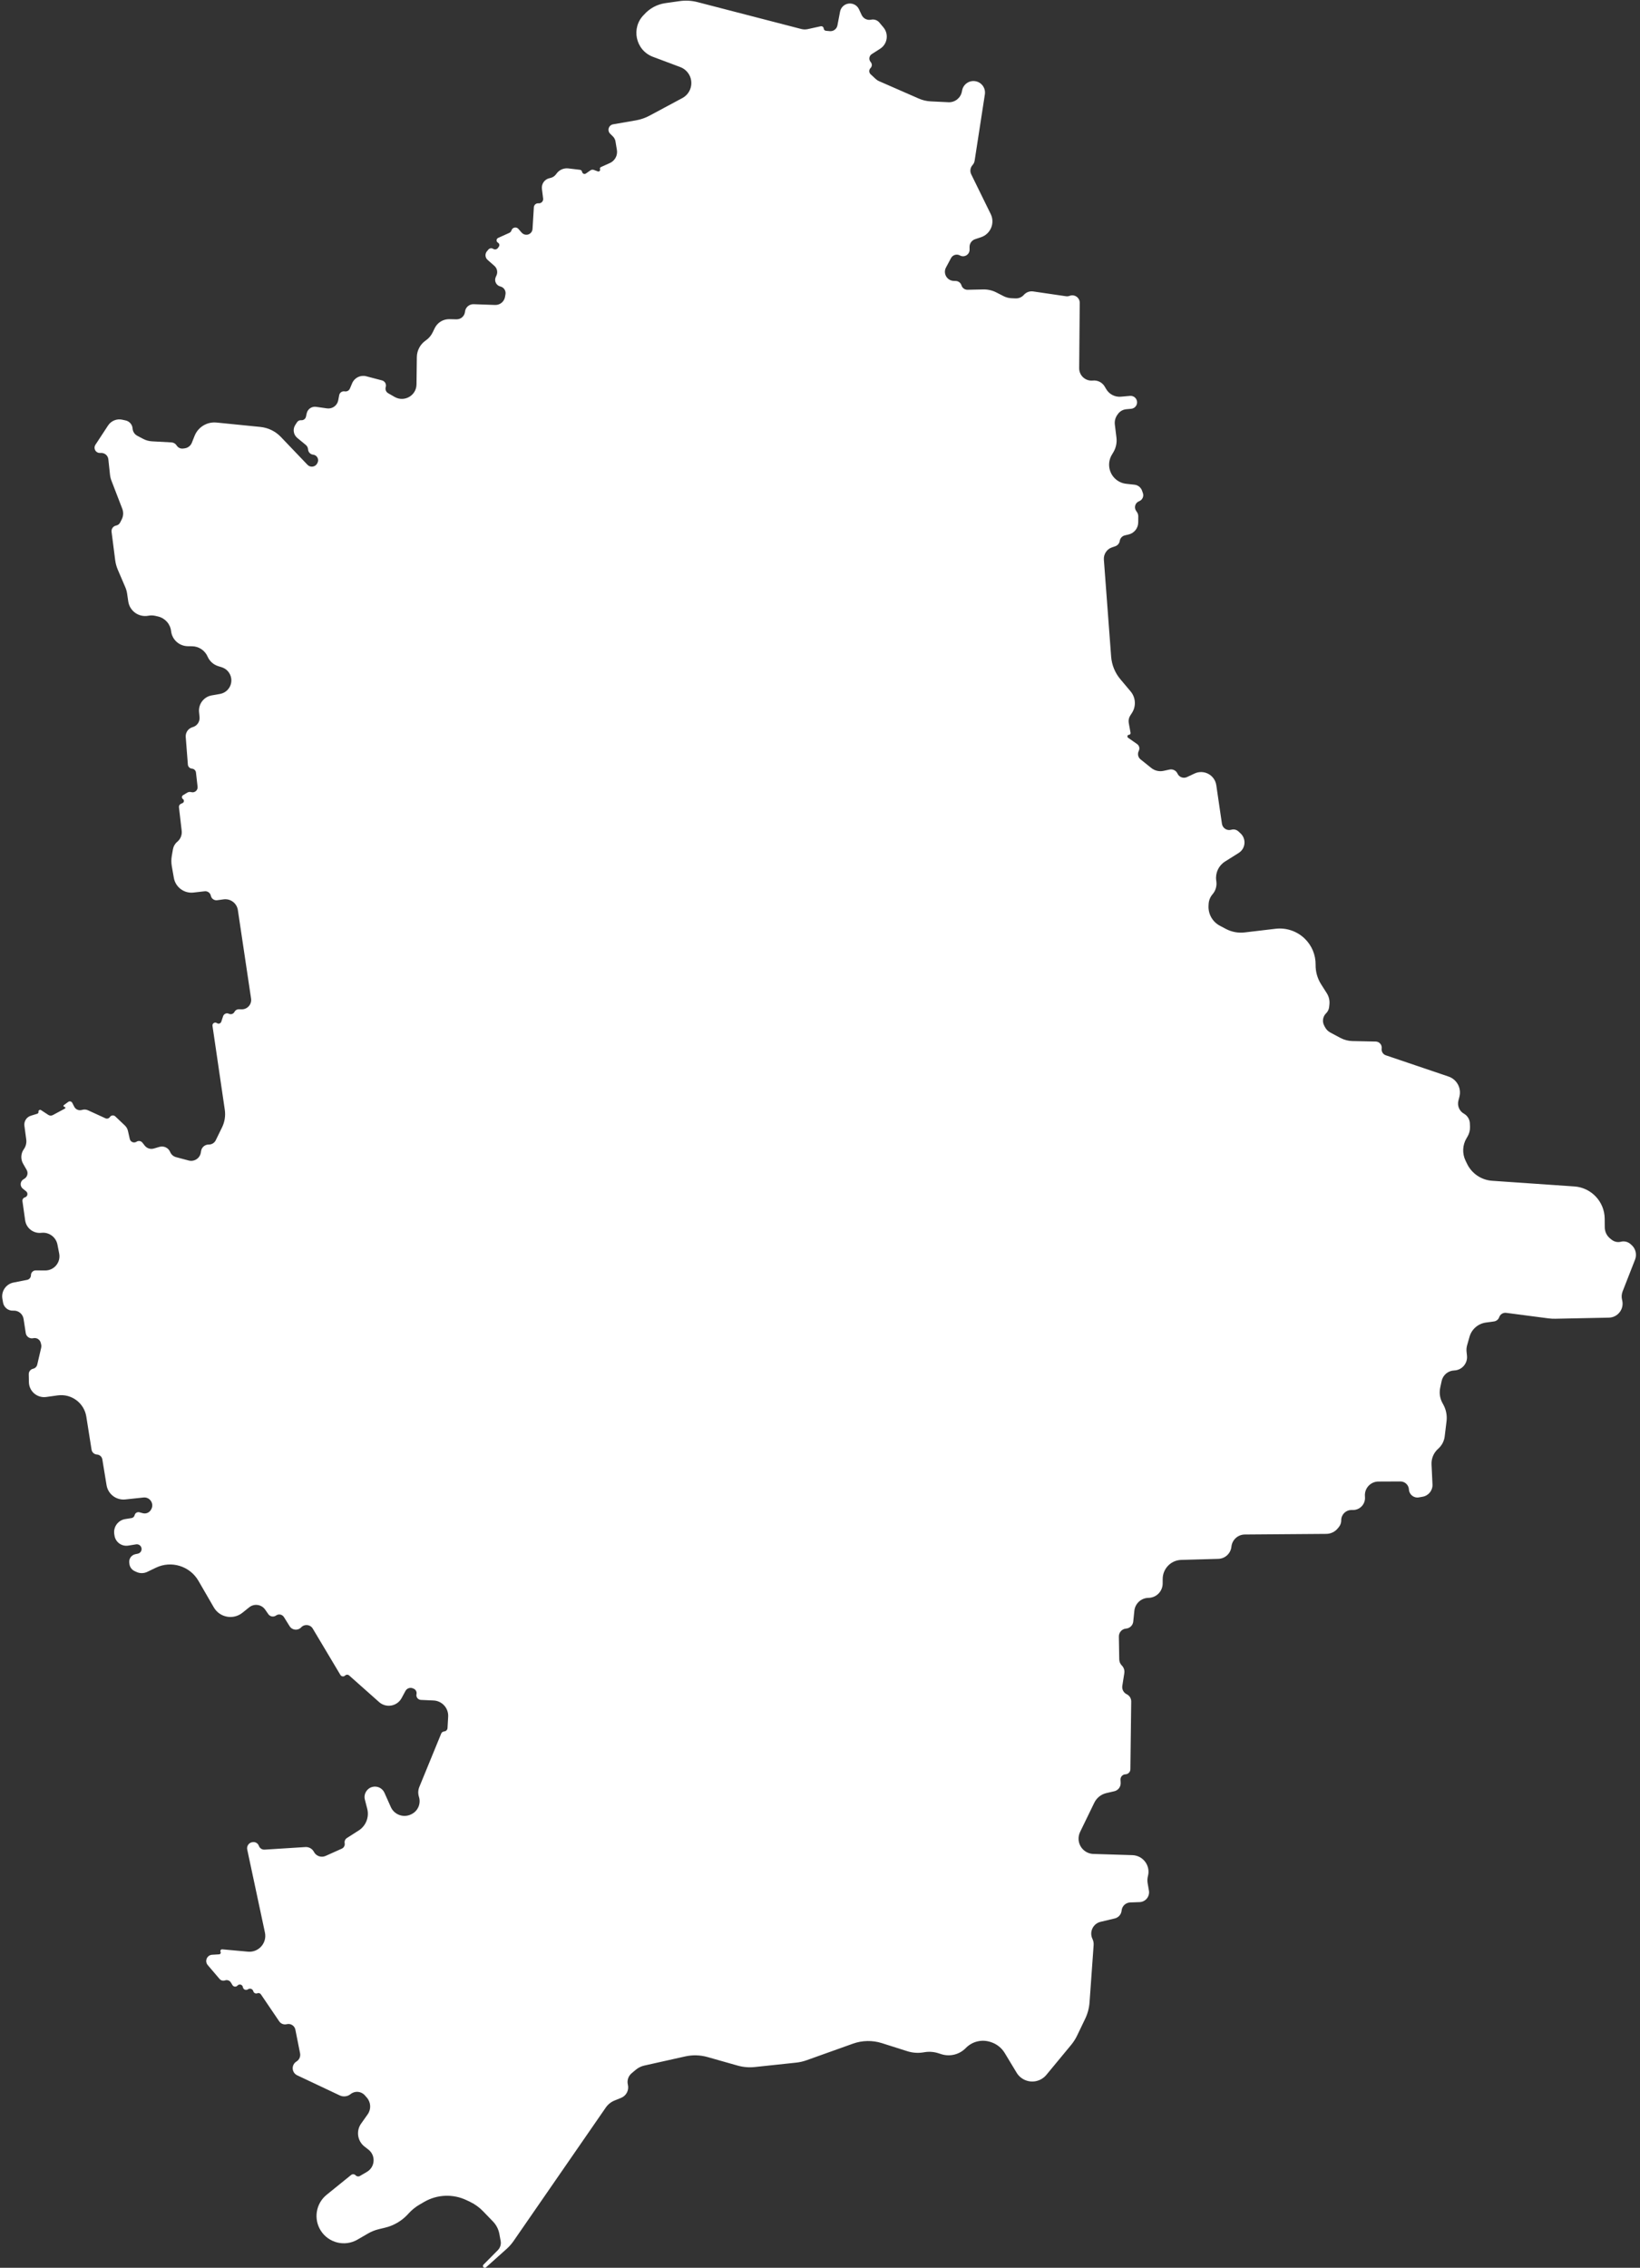 <svg width="361" height="499" viewBox="0 0 361 499" fill="none" xmlns="http://www.w3.org/2000/svg">
<rect x="0" y="0" width="361" height="499" fill="#333333" stroke="none"/>
<path d="M185.431 1.514C186.485 0.326 188.411 0.606 189.083 2.045L189.667 3.297C190.035 4.084 190.897 4.514 191.747 4.333C192.423 4.189 193.122 4.43 193.566 4.958L194.458 6.021C195.686 7.484 195.349 9.693 193.741 10.724L191.895 11.907C191.326 12.271 191.191 13.043 191.602 13.579L191.707 13.716C191.999 14.096 191.964 14.634 191.625 14.973C191.241 15.357 191.254 15.983 191.653 16.351L192.793 17.404C192.993 17.588 193.223 17.738 193.472 17.847L202.252 21.691C203.079 22.053 203.964 22.261 204.866 22.305L208.765 22.494C210.185 22.563 211.442 21.584 211.723 20.191L211.788 19.871C212.061 18.515 213.367 17.627 214.728 17.871C216.086 18.115 217.002 19.398 216.791 20.761L214.537 35.359C214.482 35.715 214.324 36.048 214.081 36.316C213.574 36.875 213.459 37.688 213.792 38.366L218.077 47.097C219.057 49.093 218.052 51.494 215.943 52.197L214.64 52.631C213.906 52.876 213.413 53.566 213.42 54.341L213.426 54.933C213.437 56.032 212.261 56.736 211.297 56.207C210.596 55.822 209.715 56.084 209.338 56.79L208.233 58.86C207.535 60.168 208.448 61.756 209.93 61.809L210.386 61.825C210.969 61.846 211.474 62.235 211.644 62.793C211.822 63.379 212.368 63.774 212.98 63.761L216.462 63.689C217.448 63.669 218.423 63.893 219.301 64.341L220.908 65.162C221.446 65.438 222.038 65.594 222.642 65.62L223.556 65.659C224.249 65.688 224.917 65.403 225.375 64.883C225.888 64.301 226.66 64.018 227.428 64.13L234.637 65.184C234.913 65.225 235.195 65.194 235.455 65.095C236.53 64.685 237.681 65.485 237.671 66.635L237.55 81.014C237.536 82.634 238.936 83.905 240.547 83.736C241.607 83.624 242.635 84.144 243.173 85.064L243.496 85.616C244.162 86.754 245.426 87.406 246.74 87.288L248.745 87.109C249.538 87.038 250.236 87.63 250.294 88.425C250.351 89.201 249.777 89.879 249.002 89.95L247.913 90.05C247.181 90.117 246.514 90.499 246.084 91.095L245.952 91.28C245.505 91.901 245.308 92.668 245.402 93.427L245.753 96.28C245.891 97.404 245.653 98.542 245.074 99.514L244.732 100.089C243.758 101.727 243.999 103.813 245.321 105.185C246.008 105.899 246.924 106.348 247.908 106.455L249.733 106.654C250.496 106.738 251.143 107.253 251.394 107.977L251.577 108.504C251.828 109.226 251.459 110.016 250.745 110.287C249.888 110.613 249.564 111.657 250.086 112.411L250.264 112.668C250.459 112.95 250.562 113.286 250.559 113.629L250.545 114.966C250.532 116.228 249.66 117.318 248.432 117.609L247.607 117.804C247.02 117.943 246.575 118.424 246.482 119.02C246.397 119.569 246.012 120.025 245.484 120.201L244.802 120.428C243.644 120.814 242.896 121.938 242.987 123.156L244.586 144.479C244.723 146.307 245.431 148.045 246.611 149.448L248.872 152.136C250.002 153.478 250.121 155.402 249.166 156.874L248.794 157.448C248.481 157.931 248.364 158.514 248.466 159.08L248.86 161.256C248.899 161.473 248.736 161.674 248.516 161.68C248.17 161.689 248.036 162.135 248.319 162.334L250.304 163.726C250.749 164.038 250.919 164.617 250.712 165.12L250.612 165.361C250.361 165.972 250.542 166.675 251.057 167.088L253.419 168.982C254.178 169.59 255.171 169.824 256.121 169.618L257.44 169.333C258.159 169.177 258.889 169.545 259.192 170.216C259.55 171.009 260.487 171.356 261.275 170.987L262.95 170.203C265.004 169.241 267.404 170.533 267.733 172.777L268.976 181.259C269.119 182.235 270.094 182.858 271.039 182.577C271.587 182.415 272.179 182.552 272.598 182.939L273.061 183.366C274.383 184.585 274.185 186.726 272.663 187.681L269.656 189.57C268.26 190.447 267.5 192.056 267.711 193.692L267.748 193.982C267.877 194.989 267.572 196.004 266.909 196.773C266.392 197.371 266.089 198.124 266.046 198.914L266.025 199.293C265.925 201.122 266.899 202.841 268.518 203.697L269.855 204.403C271.119 205.07 272.557 205.338 273.977 205.17L280.785 204.364C283.137 204.085 285.499 204.888 287.202 206.535C288.754 208.037 289.625 210.122 289.594 212.282C289.571 213.809 289.996 215.31 290.816 216.598L292.053 218.542C292.522 219.279 292.727 220.153 292.633 221.022L292.573 221.584C292.516 222.11 292.278 222.599 291.9 222.969C291.181 223.671 291.007 224.763 291.474 225.653L291.664 226.015C291.927 226.517 292.334 226.929 292.834 227.196L295.043 228.377C295.862 228.814 296.772 229.053 297.7 229.072L302.823 229.178C303.637 229.195 304.254 229.921 304.138 230.727C304.046 231.374 304.428 231.995 305.046 232.205L318.85 236.88C320.692 237.504 321.739 239.444 321.249 241.326L321.027 242.18C320.734 243.305 321.236 244.487 322.249 245.057C323.024 245.494 323.518 246.303 323.551 247.193L323.579 247.944C323.608 248.701 323.415 249.45 323.025 250.1L322.824 250.436C321.914 251.952 321.833 253.824 322.608 255.413L322.944 256.103C323.984 258.238 326.086 259.654 328.455 259.817L346.545 261.062C350.285 261.319 353.196 264.412 353.227 268.16L353.243 270.071C353.251 271.032 353.694 271.938 354.446 272.535L354.778 272.798C355.346 273.249 356.092 273.408 356.795 273.229C357.536 273.041 358.322 273.229 358.898 273.732L359.123 273.93C360.041 274.733 360.357 276.026 359.912 277.162L357.175 284.153C356.937 284.762 356.898 285.431 357.065 286.064C357.573 287.996 356.14 289.894 354.143 289.935L342.347 290.174C341.846 290.184 341.345 290.157 340.849 290.092L331.545 288.877C330.874 288.789 330.234 289.185 330.012 289.823C329.836 290.33 329.39 290.695 328.859 290.768L327.076 291.013C325.359 291.249 323.944 292.479 323.472 294.146L322.943 296.01C322.812 296.472 322.771 296.955 322.822 297.433L322.914 298.301C323.094 299.996 321.802 301.488 320.1 301.554C318.755 301.605 317.616 302.563 317.335 303.88L317.021 305.349C316.777 306.49 316.95 307.68 317.508 308.703L317.719 309.09C318.324 310.199 318.567 311.469 318.415 312.723L318.012 316.053C317.884 317.108 317.372 318.079 316.575 318.781C315.588 319.651 315.049 320.922 315.112 322.236L315.321 326.633C315.384 327.949 314.46 329.106 313.162 329.336L312.329 329.484C311.223 329.681 310.195 328.865 310.135 327.744C310.081 326.748 309.256 325.97 308.26 325.974L303.423 325.995C301.721 326.002 300.367 327.427 300.447 329.127L300.465 329.498C300.535 330.992 299.349 332.245 297.853 332.257L297.458 332.26C296.214 332.27 295.216 333.29 295.233 334.534C295.24 335.048 295.07 335.549 294.751 335.953L294.516 336.252C293.893 337.042 292.944 337.506 291.938 337.514L274.011 337.649C272.489 337.661 271.218 338.815 271.062 340.33C270.908 341.821 269.673 342.967 268.175 343.009L260.021 343.239C257.754 343.303 255.947 345.153 255.935 347.421L255.93 348.435C255.921 350.162 254.531 351.565 252.804 351.589C251.194 351.612 249.857 352.838 249.694 354.44L249.455 356.8C249.371 357.63 248.707 358.282 247.875 358.351C246.966 358.425 246.271 359.193 246.287 360.105L246.371 365.138C246.38 365.642 246.584 366.122 246.94 366.478C247.379 366.917 247.582 367.54 247.485 368.153L247.046 370.952C246.926 371.713 247.32 372.463 248.015 372.797C248.627 373.091 249.013 373.713 249.004 374.392L248.822 389.3C248.814 389.901 248.337 390.391 247.736 390.414C247.107 390.438 246.619 390.97 246.651 391.598L246.685 392.288C246.729 393.163 246.139 393.944 245.285 394.142L243.541 394.546C242.379 394.815 241.401 395.594 240.879 396.667L237.754 403.098C237.494 403.633 237.38 404.228 237.424 404.821C237.552 406.54 238.957 407.884 240.679 407.938L249.26 408.203C251.616 408.276 253.291 410.522 252.69 412.801C252.556 413.308 252.532 413.837 252.62 414.354L252.905 416.017C253.011 416.639 252.839 417.276 252.435 417.761C252.043 418.232 251.468 418.514 250.854 418.536L248.786 418.608C247.795 418.643 246.984 419.408 246.892 420.396C246.814 421.237 246.207 421.935 245.385 422.131L242.263 422.873C240.602 423.269 239.732 425.099 240.474 426.637C240.677 427.058 240.766 427.524 240.733 427.99L239.833 440.59C239.743 441.847 239.417 443.075 238.871 444.211L237.091 447.913C236.74 448.643 236.302 449.328 235.785 449.953L230.327 456.553C229.712 457.297 228.85 457.795 227.899 457.957C226.267 458.234 224.632 457.485 223.776 456.068L221.165 451.745C220.475 450.603 219.395 449.75 218.124 449.343L217.985 449.299C216.077 448.688 213.987 449.21 212.59 450.646C211.196 452.078 209.112 452.601 207.206 451.996L206.517 451.777C205.552 451.471 204.528 451.396 203.528 451.559L203.252 451.604C202.07 451.796 200.86 451.708 199.719 451.345L194.137 449.573C192.051 448.911 189.806 448.951 187.746 449.688L177.542 453.334C176.796 453.601 176.021 453.778 175.233 453.861L166.138 454.827C164.867 454.962 163.583 454.852 162.354 454.504L155.742 452.629C154.143 452.176 152.457 452.128 150.835 452.49L141.825 454.502C141.13 454.658 140.483 454.978 139.939 455.437L139.024 456.208C138.299 456.819 137.984 457.786 138.208 458.706C138.502 459.908 137.87 461.143 136.723 461.608L135.273 462.196C134.495 462.512 133.826 463.048 133.349 463.738L113.064 493.09C112.615 493.74 112.091 494.334 111.502 494.86L106.987 498.897C106.912 498.963 106.816 499 106.716 499C106.356 499 106.174 498.565 106.428 498.309L109.586 495.122C110.111 494.593 110.343 493.84 110.208 493.107L109.92 491.546C109.731 490.519 109.243 489.572 108.519 488.821L106.341 486.563C105.503 485.694 104.515 484.985 103.425 484.468L102.675 484.113C99.702 482.705 96.227 482.848 93.381 484.497L92.363 485.087C91.507 485.583 90.73 486.202 90.056 486.926L89.739 487.267C88.401 488.704 86.669 489.716 84.759 490.175L83.373 490.509C82.548 490.707 81.755 491.024 81.02 491.45L78.688 492.801C75.895 494.418 72.323 493.539 70.6 490.809C68.975 488.234 69.534 484.851 71.901 482.936L77.279 478.584C77.585 478.337 78.03 478.371 78.295 478.661C78.532 478.92 78.917 478.979 79.22 478.801L80.772 477.892C82.582 476.832 82.749 474.278 81.092 472.991L80.239 472.329C78.677 471.116 78.347 468.889 79.488 467.275L80.941 465.221C81.735 464.099 81.653 462.579 80.744 461.548L80.305 461.05C79.502 460.138 78.123 460.021 77.176 460.783C76.498 461.33 75.568 461.441 74.781 461.069L65.422 456.649C64.179 456.062 64.085 454.329 65.258 453.612C65.877 453.234 66.194 452.511 66.052 451.8L65.018 446.6C64.845 445.73 63.978 445.183 63.119 445.402C62.487 445.562 61.823 445.31 61.457 444.77L57.432 438.835C57.258 438.579 56.93 438.48 56.643 438.597C56.297 438.738 55.902 438.56 55.779 438.207L55.738 438.09C55.576 437.628 55.025 437.439 54.613 437.704L54.552 437.743C54.129 438.015 53.565 437.772 53.472 437.277L53.464 437.23C53.359 436.669 52.653 436.474 52.275 436.903C51.97 437.25 51.415 437.201 51.175 436.806L50.825 436.23C50.556 435.787 50.014 435.594 49.526 435.765C49.099 435.915 48.623 435.787 48.33 435.443L45.728 432.397C44.988 431.53 45.558 430.191 46.696 430.122L48.237 430.03C48.51 430.014 48.675 429.722 48.55 429.479C48.412 429.214 48.622 428.902 48.919 428.929L54.586 429.443C56.93 429.655 58.809 427.535 58.318 425.233L54.42 406.968C54.259 406.216 54.759 405.481 55.518 405.355L55.597 405.342C56.196 405.242 56.781 405.586 56.985 406.159C57.172 406.686 57.687 407.025 58.246 406.99L67.215 406.421C67.998 406.371 68.737 406.787 69.1 407.483C69.586 408.413 70.713 408.805 71.671 408.375L75.233 406.779C75.698 406.57 75.961 406.07 75.868 405.568C75.787 405.125 75.982 404.676 76.362 404.434L78.954 402.779C80.549 401.761 81.308 399.834 80.837 398.003L80.317 395.982C80.002 394.755 80.742 393.505 81.97 393.192C83.051 392.916 84.174 393.459 84.628 394.479L86.023 397.608C86.791 399.334 88.849 400.064 90.533 399.209L90.626 399.162C92.016 398.457 92.69 396.847 92.217 395.362C91.991 394.65 92.022 393.882 92.305 393.191L97.116 381.46C97.229 381.185 97.487 380.998 97.784 380.977C98.176 380.949 98.487 380.634 98.509 380.241L98.652 377.736C98.759 375.858 97.311 374.255 95.433 374.17L92.652 374.046C92.003 374.016 91.537 373.408 91.68 372.774C91.788 372.289 91.541 371.796 91.089 371.592L90.909 371.511C90.294 371.236 89.571 371.481 89.25 372.073L88.401 373.645C87.417 375.465 84.994 375.892 83.447 374.519L76.861 368.671C76.602 368.441 76.21 368.448 75.96 368.688C75.652 368.984 75.148 368.916 74.929 368.549L68.845 358.353C68.297 357.436 67.023 357.3 66.294 358.081C65.574 358.853 64.318 358.732 63.759 357.836L62.499 355.817C62.129 355.223 61.335 355.065 60.766 355.472C60.216 355.864 59.452 355.732 59.066 355.179L58.365 354.173C57.564 353.022 55.956 352.79 54.861 353.667L53.361 354.869C51.344 356.485 48.362 355.926 47.067 353.69L43.684 347.846C41.793 344.58 37.706 343.323 34.307 344.96L32.416 345.871C31.66 346.235 30.78 346.24 30.021 345.885L29.628 345.701C29.006 345.41 28.577 344.822 28.489 344.142L28.454 343.863C28.341 342.985 28.921 342.168 29.787 341.985L30.34 341.868C30.846 341.761 31.198 341.299 31.166 340.783C31.128 340.167 30.568 339.718 29.959 339.816L28.227 340.094C26.788 340.324 25.436 339.343 25.208 337.904L25.156 337.576C24.905 335.989 25.989 334.5 27.576 334.252L28.94 334.038C29.283 333.985 29.56 333.728 29.639 333.39C29.75 332.919 30.229 332.634 30.696 332.761L31.428 332.961C32.12 333.15 32.852 332.851 33.215 332.232L33.276 332.127C34 330.891 33.01 329.357 31.585 329.509L27.582 329.935C25.59 330.147 23.779 328.767 23.455 326.79L22.526 321.125C22.429 320.534 21.937 320.089 21.339 320.053C20.739 320.016 20.246 319.567 20.151 318.974L19 311.713C18.522 308.697 15.717 306.618 12.692 307.04L10.175 307.39C8.186 307.667 6.403 306.145 6.364 304.137L6.33 302.382C6.319 301.806 6.716 301.302 7.279 301.178C7.735 301.078 8.092 300.725 8.198 300.271L9.056 296.586C9.12 296.31 9.115 296.023 9.041 295.751L8.954 295.43C8.762 294.721 8.043 294.291 7.327 294.456C6.553 294.635 5.79 294.118 5.669 293.332L5.189 290.212C5.02 289.111 4.038 288.322 2.926 288.394C1.832 288.464 0.86 287.7 0.671 286.619L0.524 285.782C0.233 284.121 1.324 282.532 2.979 282.207L5.964 281.621C6.457 281.524 6.813 281.092 6.813 280.589C6.813 280.006 7.287 279.534 7.87 279.538L9.949 279.551C11.916 279.562 13.403 277.772 13.03 275.841L12.647 273.861C12.326 272.203 10.782 271.073 9.105 271.268C7.365 271.471 5.781 270.248 5.536 268.514L4.941 264.306C4.888 263.93 5.12 263.572 5.486 263.467C6.079 263.298 6.235 262.53 5.755 262.143L5.017 261.546C4.343 261.002 4.411 259.955 5.149 259.502L5.372 259.365C6.035 258.958 6.254 258.097 5.866 257.422L5.088 256.067C4.509 255.059 4.572 253.806 5.249 252.862C5.69 252.247 5.879 251.487 5.778 250.738L5.372 247.729C5.239 246.738 5.841 245.795 6.797 245.501L8.213 245.063C8.392 245.008 8.502 244.828 8.469 244.644C8.411 244.324 8.765 244.091 9.037 244.269L10.637 245.32C10.933 245.514 11.312 245.531 11.624 245.363L14.276 243.937C14.466 243.835 14.394 243.546 14.177 243.546C13.976 243.546 13.892 243.289 14.054 243.169L15.019 242.46C15.318 242.241 15.742 242.342 15.911 242.672L16.342 243.521C16.637 244.1 17.288 244.403 17.92 244.255L18.211 244.187C18.598 244.096 19.004 244.137 19.365 244.303L23.216 246.067C23.565 246.228 23.979 246.108 24.19 245.787C24.456 245.381 25.025 245.316 25.377 245.65L27.505 247.671C27.83 247.979 28.056 248.376 28.156 248.812L28.569 250.622C28.72 251.285 29.485 251.594 30.054 251.223C30.478 250.946 31.043 251.04 31.356 251.438L31.861 252.08C32.333 252.681 33.123 252.934 33.856 252.719L35.099 252.356C36.056 252.075 37.07 252.56 37.454 253.48C37.688 254.042 38.169 254.462 38.757 254.618L41.527 255.354C42.749 255.679 43.986 254.885 44.2 253.639L44.269 253.24C44.409 252.424 45.123 251.831 45.952 251.845C46.604 251.856 47.203 251.489 47.489 250.903L48.875 248.068C49.464 246.865 49.675 245.511 49.48 244.186L46.773 225.726C46.693 225.182 47.305 224.807 47.753 225.126C48.095 225.369 48.575 225.213 48.708 224.814L49.112 223.601C49.288 223.074 49.888 222.822 50.387 223.066C50.821 223.278 51.345 223.117 51.586 222.699L51.643 222.599C51.834 222.268 52.189 222.068 52.57 222.077L53.177 222.091C54.458 222.12 55.457 220.988 55.267 219.72L52.358 200.247C52.133 198.739 50.739 197.691 49.228 197.893L47.796 198.085C47.147 198.172 46.542 197.742 46.412 197.1C46.283 196.468 45.692 196.039 45.051 196.113L42.596 196.395C40.527 196.633 38.63 195.217 38.268 193.165L37.819 190.616C37.685 189.853 37.684 189.072 37.817 188.308L38.07 186.862C38.181 186.22 38.519 185.64 39.021 185.225C39.734 184.636 40.101 183.724 39.994 182.805L39.392 177.625C39.355 177.307 39.528 177.002 39.82 176.87L40.183 176.707C40.543 176.545 40.589 176.051 40.265 175.825C39.963 175.615 39.977 175.162 40.293 174.972L41.217 174.414C41.479 174.255 41.796 174.213 42.091 174.297C42.847 174.513 43.58 173.893 43.492 173.112L43.139 169.989C43.087 169.526 42.713 169.166 42.249 169.13C41.771 169.093 41.392 168.714 41.355 168.237L40.883 162.167C40.806 161.174 41.445 160.265 42.405 160.001C43.381 159.733 44.022 158.801 43.924 157.793L43.816 156.689C43.643 154.923 44.858 153.322 46.606 153.013L48.423 152.693C50.039 152.408 51.134 150.889 50.894 149.266C50.723 148.11 49.903 147.156 48.786 146.813L48.06 146.59C47.002 146.265 46.139 145.494 45.698 144.48C45.103 143.113 43.763 142.221 42.272 142.203L41.33 142.191C39.447 142.167 37.875 140.746 37.662 138.874C37.484 137.305 36.338 136.016 34.8 135.656L34.211 135.518C33.7 135.399 33.17 135.387 32.654 135.485C30.551 135.883 28.54 134.448 28.231 132.33L27.98 130.607C27.912 130.14 27.783 129.684 27.598 129.25L25.931 125.361C25.642 124.687 25.448 123.976 25.355 123.248L24.558 117.025C24.474 116.371 24.914 115.764 25.562 115.641C25.942 115.568 26.266 115.325 26.442 114.98L26.799 114.278C27.166 113.556 27.21 112.712 26.918 111.956L24.532 105.765C24.367 105.336 24.259 104.887 24.21 104.43L23.849 101.056C23.764 100.256 23.082 99.654 22.277 99.667L21.993 99.672C21.489 99.68 21.038 99.363 20.874 98.887C20.757 98.547 20.804 98.172 21.001 97.871L23.787 93.624C24.463 92.593 25.706 92.087 26.91 92.351L27.66 92.516C28.507 92.703 29.129 93.427 29.186 94.292C29.23 94.968 29.622 95.573 30.222 95.889L31.543 96.584C32.13 96.892 32.776 97.071 33.438 97.108L37.744 97.345C38.214 97.371 38.641 97.625 38.888 98.025C39.183 98.502 39.728 98.765 40.284 98.698L40.627 98.656C41.347 98.569 41.962 98.096 42.23 97.422L42.827 95.918C43.602 93.967 45.576 92.766 47.665 92.976L57.315 93.943C59.033 94.116 60.632 94.896 61.825 96.144L67.683 102.273C68.324 102.944 69.436 102.77 69.843 101.937L69.901 101.817C70.278 101.045 69.773 100.133 68.919 100.042C68.336 99.981 67.876 99.518 67.817 98.934L67.807 98.827C67.771 98.466 67.594 98.135 67.314 97.905L65.437 96.358C64.588 95.658 64.398 94.432 64.995 93.508L65.379 92.914C65.578 92.606 65.931 92.433 66.297 92.464C66.794 92.507 67.245 92.174 67.351 91.687L67.511 90.954C67.717 90.009 68.617 89.383 69.574 89.519L71.977 89.86C73.143 90.026 74.233 89.244 74.451 88.087L74.665 86.952C74.77 86.389 75.311 86.017 75.874 86.12C76.354 86.207 76.83 85.95 77.02 85.501L77.518 84.321C78.029 83.112 79.35 82.462 80.62 82.795L84.089 83.704C84.73 83.872 85.102 84.539 84.908 85.172C84.749 85.692 84.97 86.252 85.441 86.523L86.86 87.339C88.991 88.564 91.652 87.045 91.682 84.588L91.755 78.586C91.772 77.114 92.505 75.743 93.719 74.91C94.368 74.466 94.889 73.86 95.232 73.152L95.689 72.21C96.288 70.972 97.555 70.198 98.93 70.229L100.48 70.264C101.444 70.286 102.263 69.561 102.356 68.6C102.451 67.631 103.283 66.903 104.256 66.937L108.987 67.103C110.051 67.141 110.979 66.389 111.163 65.341L111.267 64.752C111.404 63.973 110.911 63.221 110.141 63.036C109.226 62.817 108.737 61.817 109.127 60.96L109.284 60.615C109.613 59.89 109.43 59.035 108.832 58.508L107.33 57.185C106.774 56.694 106.712 55.849 107.192 55.283L107.507 54.91C107.766 54.606 108.209 54.538 108.547 54.752C108.916 54.986 109.404 54.88 109.644 54.515L109.823 54.243C110.012 53.956 109.916 53.568 109.615 53.402C109.19 53.167 109.215 52.548 109.658 52.348L112.104 51.243C112.338 51.138 112.514 50.937 112.589 50.691C112.793 50.022 113.653 49.839 114.112 50.366L114.83 51.191C115.132 51.537 115.588 51.709 116.043 51.647C116.688 51.559 117.181 51.027 117.221 50.378L117.512 45.609C117.544 45.08 118.009 44.684 118.537 44.735C119.134 44.794 119.631 44.283 119.556 43.688L119.289 41.565C119.146 40.432 119.917 39.386 121.042 39.187C121.578 39.093 122.057 38.798 122.384 38.363L122.539 38.156C123.137 37.358 124.116 36.94 125.106 37.058L127.655 37.362C127.896 37.39 128.089 37.575 128.129 37.814C128.195 38.209 128.649 38.401 128.979 38.173L129.976 37.48C130.191 37.331 130.464 37.297 130.709 37.386L131.602 37.714C131.9 37.824 132.188 37.531 132.074 37.235C132.004 37.052 132.088 36.846 132.267 36.765L134.253 35.871C135.358 35.374 135.991 34.195 135.793 32.999L135.484 31.126C135.414 30.701 135.21 30.31 134.902 30.008L134.306 29.425C133.816 28.946 133.819 28.156 134.313 27.68C134.488 27.511 134.71 27.399 134.949 27.357L139.971 26.485C141.025 26.302 142.042 25.951 142.984 25.446L150.199 21.579C152.324 20.441 152.839 17.622 151.254 15.806C150.845 15.337 150.326 14.977 149.743 14.759L143.735 12.508C139.879 11.063 138.83 6.103 141.77 3.221C142.984 1.846 144.649 0.948 146.466 0.69L149.613 0.243C150.92 0.057 152.25 0.132 153.528 0.463L176.374 6.38C176.843 6.502 177.334 6.511 177.808 6.407L180.653 5.781C180.977 5.709 181.29 5.941 181.315 6.272C181.336 6.538 181.545 6.75 181.81 6.775L182.66 6.853C183.459 6.927 184.183 6.382 184.334 5.595L184.915 2.563C184.989 2.173 185.168 1.811 185.431 1.514Z" fill="white"/>
</svg>
